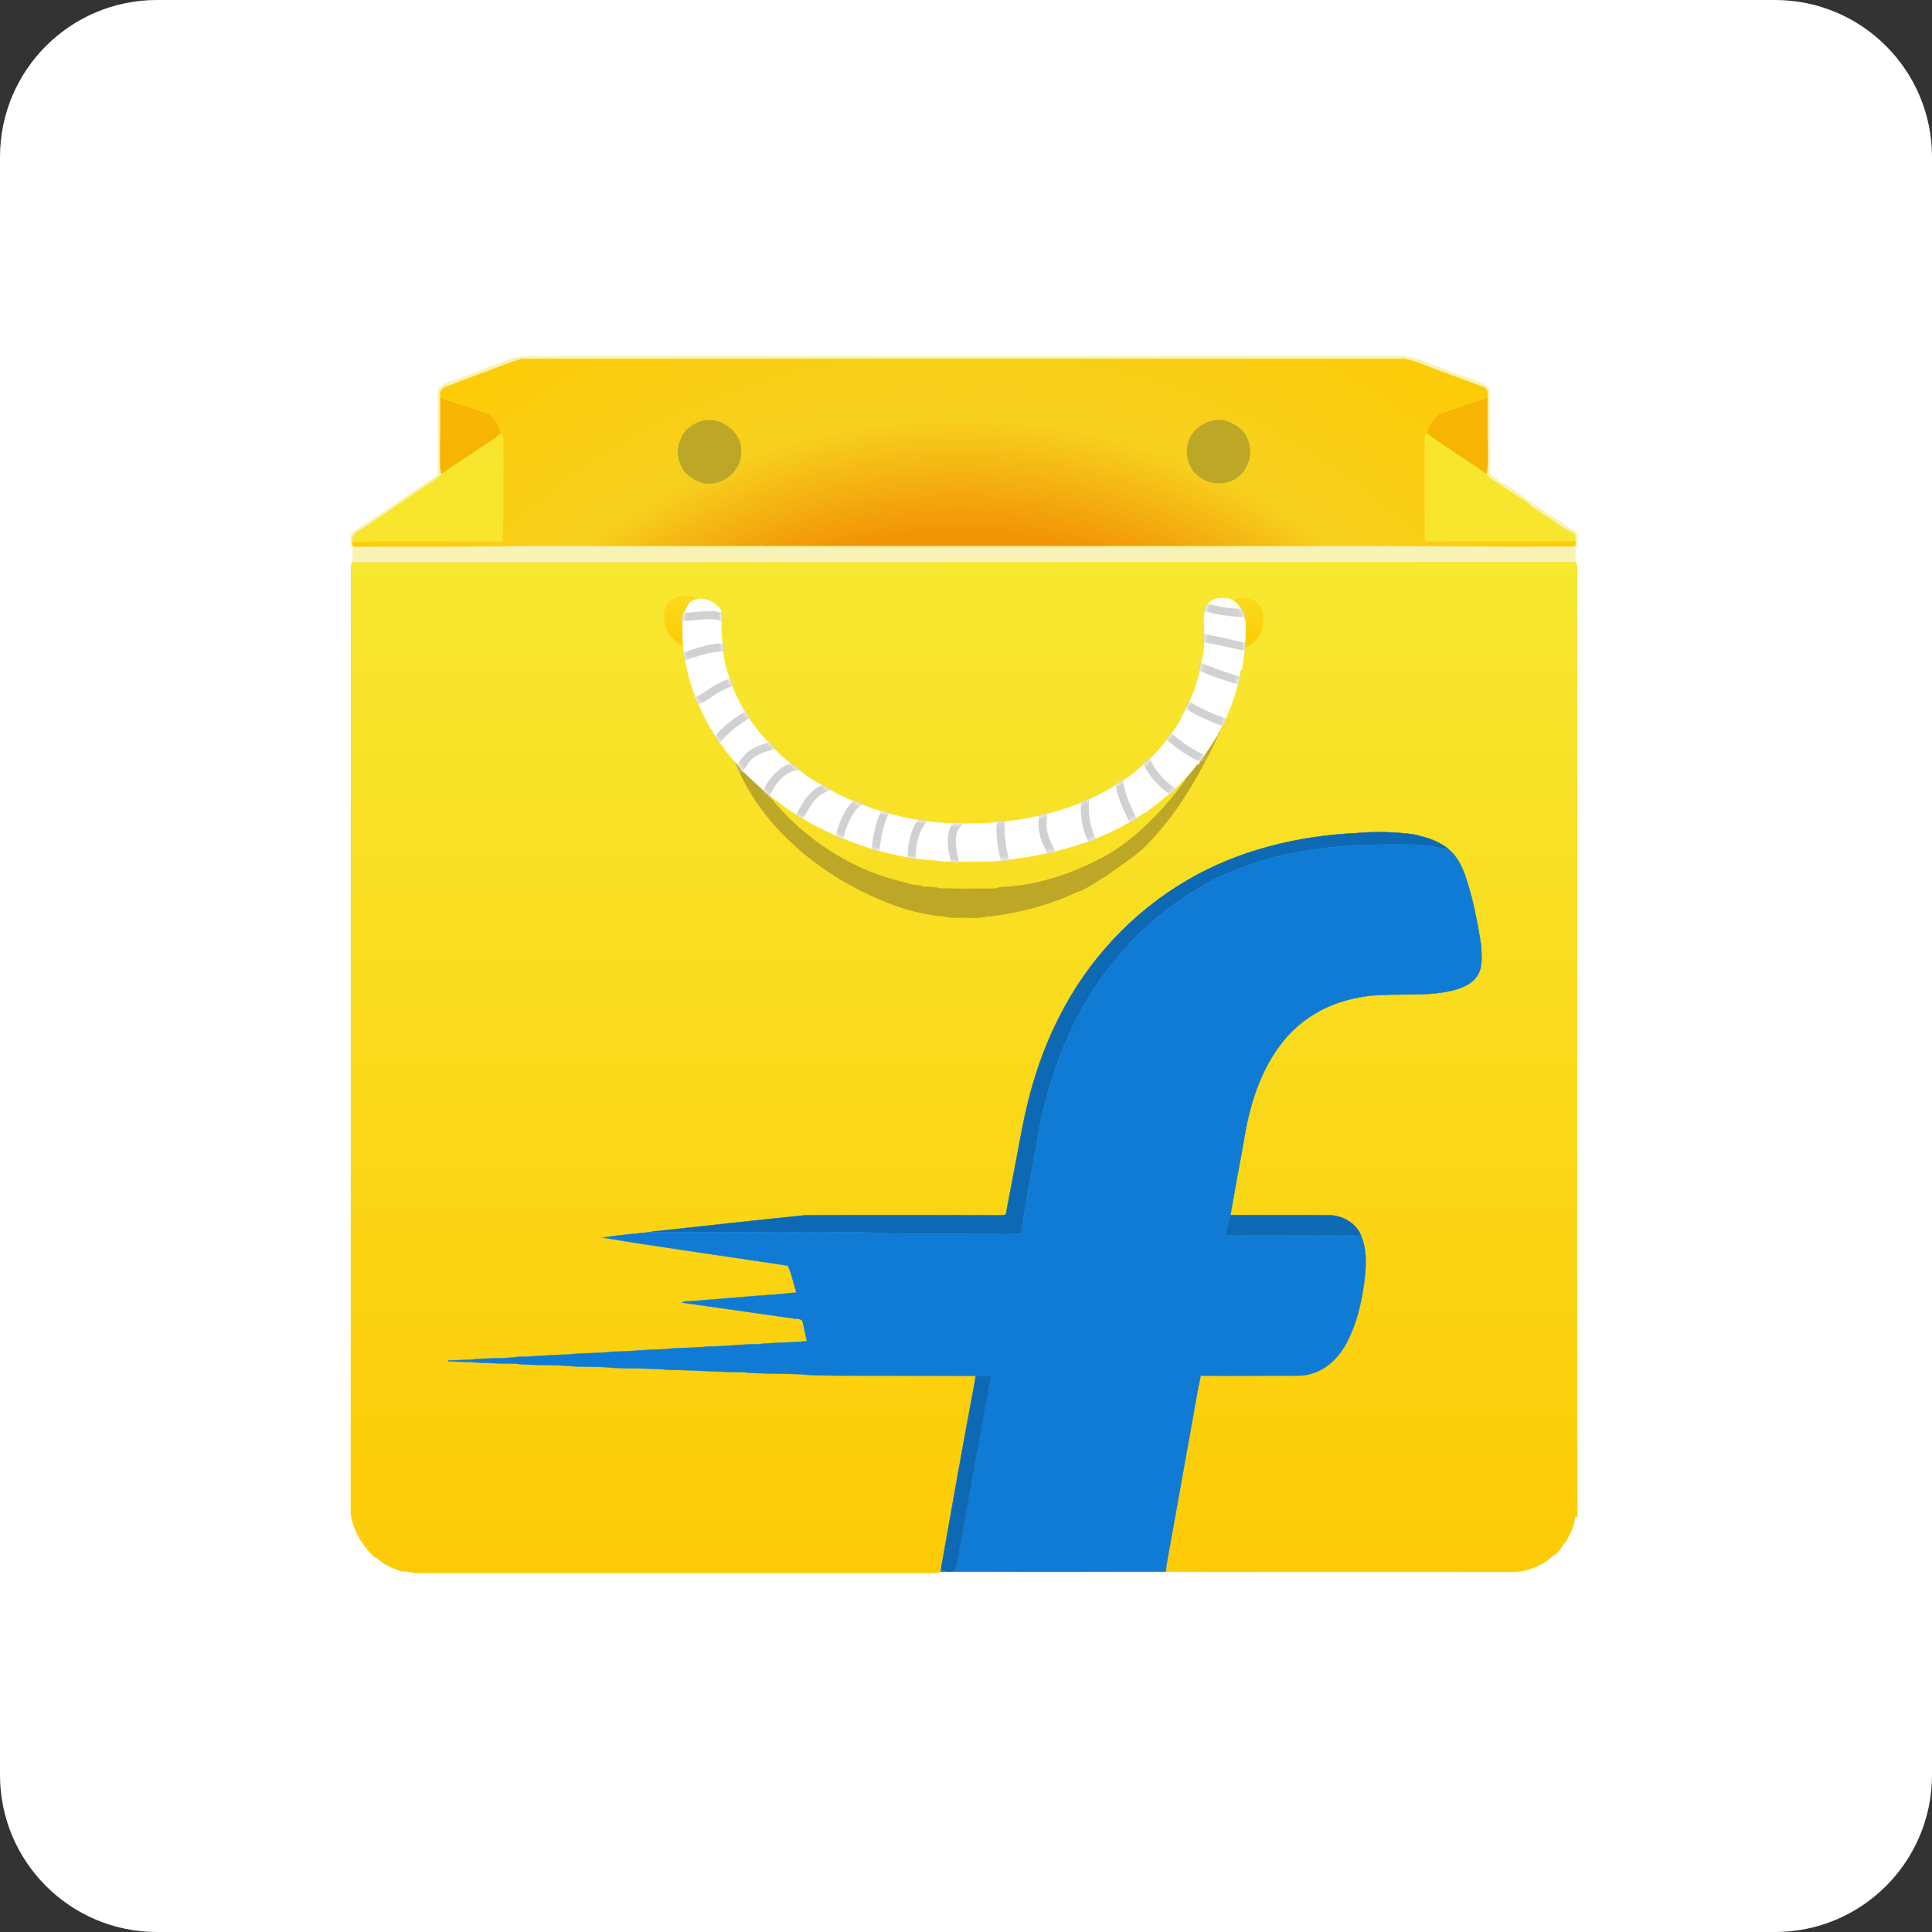 <svg width="480" height="480" viewBox="0 0 480 480" fill="none" xmlns="http://www.w3.org/2000/svg">
<rect x="0" y="0" width="480" height="480" fill="#333333" stroke="none"/>
<path d="M441 0H39C17.461 0 0 17.461 0 39V441C0 462.539 17.461 480 39 480H441C462.539 480 480 462.539 480 441V39C480 17.461 462.539 0 441 0Z" fill="white"/>
<path d="M391.797 140.868C391.669 140.44 391.54 140.013 391.37 139.585C290.111 139.628 188.894 139.585 87.678 139.628C87.421 139.927 87.25 140.226 87.208 140.611C87.208 219.131 87.208 297.607 87.164 376.127C87.805 380.316 90.113 384.12 93.192 386.984C93.32 387.027 93.619 387.068 93.747 387.112C95.329 388.778 97.594 389.592 99.731 390.361C101.313 390.275 102.852 390.959 104.433 390.788H230.099C231.296 390.745 232.535 390.959 233.689 390.489C233.732 390.319 233.774 390.019 233.817 389.848C233.86 389.634 233.902 389.164 233.945 388.908C236.639 373.863 239.245 358.774 242.11 343.729L242.366 341.805C230.741 341.762 219.071 341.805 207.445 341.762C204.624 341.677 201.718 341.762 198.897 341.419C194.067 341.206 189.194 341.377 184.364 340.907C178.38 340.907 172.439 340.351 166.455 340.351C161.753 339.881 157.009 340.052 152.264 339.838C149.187 339.454 146.023 339.625 142.904 339.496C137.818 338.941 132.646 339.326 127.559 338.77C122.174 338.813 116.788 338.342 111.402 338.214C111.445 338.171 111.488 338 111.488 337.957C113.283 338 115.035 337.872 116.831 337.829C120.806 337.316 124.824 337.658 128.799 337.102C132.945 337.102 137.048 336.547 141.194 336.547C144.87 336.034 148.589 336.333 152.264 335.82C156.582 335.82 160.813 335.265 165.131 335.222C168.678 334.751 172.269 335.008 175.817 334.538C179.963 334.58 184.066 333.939 188.212 333.982C192.273 333.511 196.418 333.639 200.479 333.212C200.095 331.631 199.795 330.05 199.454 328.467C199.154 327.485 197.958 327.698 197.188 327.57C187.913 326.244 178.68 324.92 169.448 323.638C170.046 323.167 170.858 323.38 171.542 323.295C178.723 322.739 185.861 322.098 193.042 321.585C194.666 321.5 196.248 321.201 197.872 321.158C197.146 318.936 196.718 316.499 195.735 314.448C180.391 312.097 165.045 310.002 149.743 307.48C153.718 306.839 157.736 306.54 161.711 306.113L162.053 305.984C174.748 304.658 187.485 303.162 200.18 301.923C216.294 301.838 232.366 301.88 248.48 301.923C248.992 301.838 249.891 302.094 249.976 301.367C251.301 294.443 252.584 287.519 253.908 280.594C255.746 270.978 258.652 261.488 263.141 252.726C270.193 238.62 281.349 226.652 294.941 218.702C307.636 211.265 322.34 207.675 336.958 206.991C341.703 206.563 346.49 206.692 351.192 207.29C354.27 208.017 357.433 208.871 359.869 210.966C361.878 212.59 363.075 214.984 363.972 217.377C365.939 223.062 367.05 228.961 367.99 234.902C368.033 237.296 368.46 239.989 367.178 242.169C365.981 244.306 363.588 245.332 361.323 245.973C353.073 248.11 344.439 246.101 336.189 248.11C329.394 249.563 323.067 253.324 318.75 258.753C313.664 265.079 310.97 272.943 309.474 280.809C308.321 287.819 306.867 294.828 305.713 301.881C313.834 301.924 321.999 301.838 330.162 301.924C333.411 301.924 336.745 303.719 338.07 306.796C339.779 310.729 339.395 315.175 338.839 319.321C338.155 323.98 337.044 328.595 334.949 332.87C333.196 336.503 330.29 339.837 326.315 341.12C324.264 341.932 322.041 341.761 319.861 341.761C312.679 341.761 305.498 341.846 298.318 341.761C297.164 347.019 296.395 352.404 295.369 357.747C293.489 368.133 291.651 378.563 289.77 388.992C289.727 389.335 289.684 390.061 289.684 390.446C293.061 390.617 296.438 390.446 299.814 390.531C324.862 390.531 349.952 390.487 375.043 390.531C377.736 390.617 380.471 389.975 382.822 388.65C384.233 388.137 385.088 386.897 386.327 386.214C387.524 385.53 387.866 384.12 388.892 383.222C390.003 381.256 391.157 379.205 391.243 376.896C391.371 376.896 391.713 376.853 391.884 376.81C391.754 298.163 391.883 219.515 391.797 140.868Z" fill="url(#paint0_linear_19_2087)" stroke="#FCD109" stroke-width="0.094"/>
<path d="M127.045 89.148C130.678 87.994 134.482 88.763 138.201 88.507C208.001 88.549 277.802 88.507 347.601 88.507C351.747 88.336 355.38 90.687 359.227 91.883C362.304 93.123 365.51 94.106 368.588 95.431C369.229 95.688 369.699 96.243 370.168 96.713C370.126 102.356 370.168 108.041 370.168 113.725C370.212 115.221 369.955 116.76 370.468 118.213C371.366 118.342 371.835 119.026 372.435 119.581C375.256 120.864 377.648 122.958 380.213 124.668C384.06 127.403 388.164 129.797 391.925 132.618C392.095 133.729 391.968 134.883 391.626 135.909C391.242 137.106 391.497 138.388 391.369 139.585C290.11 139.628 188.893 139.585 87.677 139.628C87.463 138.217 87.848 136.807 87.249 135.482C87.164 134.37 86.779 132.917 87.848 132.148C92.122 129.156 96.653 126.463 100.841 123.3C103.449 121.633 105.97 119.923 108.492 118.213C109.005 117.359 108.834 116.29 108.834 115.35C108.834 109.152 108.834 102.954 108.877 96.756C110.33 94.876 112.853 94.662 114.861 93.722C118.923 92.183 123.027 90.687 127.045 89.148ZM127.301 89.875C121.83 91.969 116.316 93.978 110.845 96.072C110.118 96.201 109.733 96.842 109.349 97.397C109.391 97.739 109.434 98.338 109.434 98.68C109.391 103.809 109.434 108.938 109.391 114.067C109.434 115.35 109.262 116.632 109.733 117.786C109.177 118.342 108.579 118.897 107.895 119.325C101.697 123.343 95.713 127.703 89.515 131.678C88.446 132.319 87.249 133.174 87.591 134.584C87.378 135.354 87.763 135.995 88.575 135.781C101.996 135.696 115.375 135.867 128.797 135.653C148.758 135.653 168.677 135.696 188.638 135.653L188.937 135.525C189.835 135.738 190.731 135.653 191.672 135.653C227.833 135.653 263.994 135.696 300.197 135.653C311.567 135.696 322.98 135.653 334.392 135.653C353.199 135.653 372.049 135.824 390.856 135.738C391.412 135.61 391.583 135.225 391.369 134.541C391.326 133.858 391.583 132.917 390.856 132.49C387.864 131.079 385.3 128.899 382.436 127.19C381.411 126.335 380.085 125.865 379.315 124.71C376.366 123.043 373.631 120.992 370.724 119.154C370.168 118.812 369.74 118.256 369.271 117.786C369.527 116.888 369.613 115.905 369.613 114.965C369.57 109.537 369.613 104.108 369.57 98.68C369.698 97.825 369.655 96.842 368.885 96.286C363.756 94.448 358.67 92.482 353.583 90.601C352.002 89.832 350.249 89.404 348.539 89.148H130.078C129.139 89.191 128.241 89.661 127.301 89.875Z" fill="#F8F3B5" stroke="#F8F3B5" stroke-width="0.094"/>
<path d="M109.434 98.68C113.195 100.261 117.212 101.159 121.017 102.698C123.069 103.51 123.71 105.732 124.608 107.528C123.709 108.425 122.641 109.152 121.572 109.836C117.64 112.486 113.622 115.05 109.732 117.786C109.262 116.632 109.434 115.35 109.39 114.067C109.434 108.938 109.391 103.809 109.434 98.68ZM357.986 102.698C361.79 101.202 365.765 100.176 369.57 98.68C369.613 104.108 369.57 109.537 369.613 114.965C369.613 115.905 369.528 116.888 369.271 117.786C365.937 115.478 362.56 113.298 359.226 111.033C357.602 109.836 355.807 108.938 354.354 107.485C355.251 105.69 355.935 103.51 357.986 102.698Z" fill="#F7B402" stroke="#F7B402" stroke-width="0.094"/>
<path d="M174.66 104.45C179.362 103.339 184.62 107.528 184.235 112.443C184.278 117.273 179.19 121.205 174.532 120.094C172.652 119.453 170.855 118.47 169.702 116.803C168.206 114.538 167.863 111.503 169.061 109.024C169.916 106.63 172.224 105.006 174.66 104.45ZM296.608 107.143C298.574 104.963 301.694 103.723 304.601 104.493C306.78 105.134 308.918 106.544 309.858 108.682C311.739 112.358 310.285 117.316 306.609 119.239C303.36 121.035 299.258 120.18 296.779 117.572C294.257 114.708 294.085 110.007 296.608 107.143Z" fill="#BDA727" stroke="#BDA727" stroke-width="0.094"/>
<path d="M121.573 109.836C122.642 109.152 123.71 108.425 124.609 107.528L124.907 107.827C125.206 110.049 124.993 112.315 125.078 114.538C124.95 121.206 125.206 127.916 124.907 134.584C112.469 134.584 100.031 134.499 87.592 134.584C87.25 133.174 88.447 132.319 89.516 131.678C95.713 127.703 101.698 123.343 107.895 119.325C108.58 118.897 109.178 118.342 109.733 117.786C113.623 115.05 117.641 112.486 121.573 109.836ZM353.926 108.981C353.926 108.425 354.055 107.955 354.353 107.485C355.806 108.938 357.603 109.836 359.226 111.033C362.56 113.298 365.937 115.478 369.271 117.786C369.741 118.256 370.168 118.812 370.724 119.154C373.63 120.992 376.365 123.043 379.315 124.71C380.085 125.865 381.409 126.335 382.436 127.19C385.299 128.899 387.864 131.079 390.856 132.49C391.583 132.917 391.326 133.858 391.369 134.541C378.93 134.584 366.534 134.499 354.097 134.584C353.883 132.874 354.011 131.165 353.968 129.498C353.969 122.659 353.884 115.82 353.926 108.981Z" fill="#F7E62D" stroke="#F7E62D" stroke-width="0.094"/>
<path d="M391.37 134.541C378.931 134.584 366.535 134.499 354.098 134.584C353.884 132.874 354.012 131.165 353.969 129.498C353.969 122.659 353.884 115.82 353.926 108.981C353.926 108.425 354.055 107.955 354.353 107.485C355.252 105.69 355.935 103.51 357.986 102.698C361.791 101.202 365.766 100.176 369.571 98.68C369.699 97.825 369.656 96.842 368.886 96.286C363.757 94.448 358.671 92.482 353.584 90.601C352.002 89.832 350.25 89.404 348.54 89.148H130.078C129.138 89.191 128.24 89.661 127.3 89.875C121.829 91.969 116.315 93.978 110.844 96.072C110.117 96.201 109.732 96.842 109.348 97.397C109.39 97.739 109.433 98.338 109.433 98.68C113.195 100.261 117.212 101.159 121.017 102.698C123.068 103.51 123.71 105.732 124.607 107.528L124.906 107.827C125.205 110.049 124.991 112.315 125.076 114.538C124.948 121.206 125.205 127.916 124.906 134.584C112.467 134.584 100.03 134.499 87.591 134.584C87.377 135.354 87.761 135.995 88.574 135.781C101.995 135.696 115.374 135.867 128.796 135.653C148.757 135.653 168.676 135.696 188.637 135.653L188.936 135.525C189.834 135.738 190.73 135.653 191.671 135.653C227.832 135.653 263.993 135.696 300.196 135.653C311.566 135.696 322.979 135.653 334.391 135.653C353.198 135.653 372.048 135.824 390.855 135.738C391.413 135.61 391.584 135.225 391.37 134.541ZM169.061 109.024C169.916 106.63 172.223 105.006 174.661 104.45C179.362 103.339 184.62 107.528 184.235 112.443C184.278 117.273 179.191 121.206 174.532 120.094C172.652 119.453 170.856 118.47 169.702 116.803C168.206 114.538 167.864 111.503 169.061 109.024ZM296.608 107.143C298.574 104.963 301.694 103.723 304.601 104.493C306.781 105.134 308.918 106.545 309.858 108.682C311.739 112.358 310.286 117.316 306.61 119.239C303.36 121.035 299.258 120.18 296.779 117.572C294.257 114.709 294.085 110.007 296.608 107.143Z" fill="url(#paint1_radial_19_2087)" stroke="#FCD109" stroke-width="0.094"/>
<path d="M307.502 153.325C308.1 153.454 304.387 149.758 305.114 149.587C305.798 149.673 308.39 147.66 311.525 149.302C314.659 150.944 313.882 154.787 313.527 156.212C313.103 157.908 312.024 158.991 311.169 159.846C310.699 160.23 309.645 160.829 309.003 160.786C309.388 158.691 308.149 158.35 308.063 156.212L307.502 153.325Z" fill="url(#paint2_linear_19_2087)" stroke="#FCD109" stroke-width="0.094"/>
<path d="M170.863 155.643C170.778 157.78 169.538 158.122 169.923 160.216C169.282 160.259 168.227 159.66 167.757 159.276C166.902 158.421 165.824 157.339 165.4 155.643C165.044 154.218 164.267 150.375 167.401 148.732C170.536 147.09 173.129 149.102 173.813 149.017C174.539 149.188 170.827 152.884 171.424 152.756L170.863 155.643Z" fill="url(#paint3_linear_19_2087)" stroke="#FCD109" stroke-width="0.094"/>
<path d="M301.906 180.707C302.549 180.149 302.976 180.149 303.831 180.149C298.702 191.262 292.718 202.375 283.721 211.028C282.759 211.887 281.742 212.683 280.678 213.412C279.648 214.166 278.638 214.873 277.634 215.593C276.651 216.275 275.674 216.962 274.723 217.678C272.286 219.003 270.149 220.841 267.456 221.653C262.541 224.004 257.241 225.585 251.898 226.697C249.804 227.039 247.667 227.552 245.53 227.594C242.88 228.364 240.059 227.808 237.366 227.979C235.87 228.235 234.544 227.381 233.091 227.552C231.83 227.373 230.573 227.16 229.322 226.91C228.053 226.651 226.793 226.352 225.543 226.013C205.949 219.9 186.714 204.94 181.111 184.707C180.858 183.345 180.731 181.962 180.73 180.576C181.328 181.773 181.948 182.961 182.59 184.138C190.561 201.52 206.376 215.198 225.06 219.323C226.577 220.014 228.218 219.772 229.672 220.37C230.997 220.37 232.279 220.328 233.562 220.755C237.964 220.84 242.367 220.798 246.769 220.798C247.367 220.84 247.922 220.541 248.522 220.413C255.859 220.164 263.049 218.163 269.743 215.128C271.082 214.521 272.401 213.873 273.698 213.189C274.832 212.592 275.94 211.944 277.018 211.249C278.076 210.567 279.106 209.84 280.103 209.071C288.016 202.803 294.855 194.681 299.499 185.342C300.383 183.662 301.192 182.105 301.906 180.707Z" fill="#BDA727" stroke="#BDA727" stroke-width="0.094"/>
<path d="M294.94 218.703C307.635 211.266 322.339 207.675 336.958 206.992C341.702 206.564 346.489 206.692 351.191 207.291C354.269 208.017 357.432 208.872 359.868 210.967C358.629 211.052 357.432 210.497 356.192 210.326C352.687 209.642 349.054 209.898 345.506 209.813C335.204 209.813 324.818 210.625 314.859 213.446C309.645 215.027 304.43 216.865 299.685 219.601C291.479 224.132 284.084 230.116 278.1 237.297C267.414 249.564 261.131 265.123 258.096 280.981C256.643 289.486 254.975 297.949 253.651 306.497C251.513 306.711 249.334 306.583 247.196 306.583C237.793 306.541 228.389 306.497 218.986 306.413C216.977 306.497 215.01 306.029 213.002 306.156C195.904 306.241 178.807 306.113 161.709 306.113L162.051 305.985C174.746 304.659 187.484 303.163 200.179 301.924C216.292 301.839 232.364 301.88 248.479 301.924C248.991 301.839 249.889 302.094 249.975 301.368C251.3 294.444 252.582 287.52 253.906 280.594C255.745 270.979 258.652 261.489 263.14 252.727C270.192 238.621 281.348 226.653 294.94 218.703Z" fill="#0D69B3" stroke="#0D69B3" stroke-width="0.094"/>
<path d="M314.86 213.446C324.819 210.625 335.206 209.813 345.507 209.813C349.055 209.898 352.688 209.642 356.193 210.326C357.431 210.497 358.628 211.052 359.869 210.967C361.878 212.591 363.074 214.985 363.972 217.378C365.939 223.063 367.049 228.962 367.99 234.903C368.033 237.297 368.46 239.989 367.178 242.169C365.981 244.307 363.588 245.332 361.322 245.974C353.072 248.111 344.439 246.101 336.189 248.111C329.393 249.564 323.067 253.325 318.749 258.754C313.663 265.079 310.97 272.943 309.474 280.809C308.32 287.819 306.867 294.829 305.713 301.882C305.2 303.464 304.901 305.173 304.601 306.841C312.679 306.969 320.758 306.841 328.837 306.926C331.914 306.841 334.991 307.011 338.069 306.797C339.779 310.73 339.394 315.176 338.839 319.321C338.155 323.98 337.044 328.596 334.949 332.871C333.196 336.504 330.29 339.838 326.315 341.12C324.263 341.933 322.041 341.762 319.861 341.762C312.679 341.762 305.498 341.847 298.318 341.762C297.164 347.019 296.395 352.405 295.369 357.748C293.489 368.134 291.65 378.563 289.769 388.993C289.727 389.335 289.684 390.062 289.684 390.446V390.489C271.005 390.489 252.369 390.533 233.69 390.489C233.733 390.319 233.775 390.019 233.818 389.848C233.862 389.634 233.904 389.164 233.947 388.908C233.99 389.25 234.032 389.892 234.076 390.19C235.229 390.319 237.324 390.917 237.623 389.25C240.53 373.52 243.223 357.705 246.215 341.975C245.061 341.719 243.864 341.719 242.667 341.933C242.497 342.531 242.325 343.129 242.111 343.727L242.368 341.804C230.742 341.76 219.073 341.804 207.447 341.76C204.625 341.676 201.72 341.76 198.899 341.419C194.069 341.205 189.196 341.376 184.366 340.905C178.382 340.905 172.44 340.35 166.456 340.35C161.754 339.88 157.01 340.051 152.265 339.837C149.189 339.453 146.025 339.623 142.905 339.495C137.819 338.939 132.647 339.325 127.561 338.768C122.175 338.812 116.789 338.341 111.404 338.213C111.446 338.17 111.489 337.999 111.489 337.957C113.284 337.999 115.037 337.871 116.832 337.828C120.807 337.315 124.825 337.657 128.8 337.102C132.946 337.102 137.05 336.546 141.196 336.546C144.872 336.033 148.59 336.332 152.265 335.819C156.583 335.819 160.814 335.263 165.132 335.221C168.68 334.751 172.27 335.007 175.818 334.537C179.964 334.58 184.067 333.939 188.214 333.981C192.274 333.51 196.419 333.639 200.48 333.211C200.096 331.63 199.796 330.049 199.455 328.467C199.156 327.483 197.959 327.697 197.19 327.569C187.914 326.243 178.682 324.919 169.449 323.636C170.048 323.165 170.86 323.379 171.544 323.295C178.724 322.738 185.863 322.097 193.044 321.585C194.668 321.499 196.249 321.2 197.874 321.158C197.147 318.934 196.719 316.499 195.736 314.446C180.392 312.096 165.047 310.001 149.744 307.48C153.72 306.839 157.737 306.539 161.713 306.111C178.81 306.111 195.907 306.24 213.005 306.154C215.013 306.026 216.98 306.497 218.989 306.412C228.392 306.497 237.796 306.54 247.199 306.582C249.337 306.582 251.517 306.71 253.654 306.497C254.979 297.948 256.646 289.484 258.099 280.979C261.134 265.121 267.417 249.563 278.103 237.296C284.087 230.114 291.482 224.13 299.688 219.6C304.43 216.865 309.645 215.027 314.86 213.446Z" fill="#107BD4" stroke="#107BD4" stroke-width="0.094"/>
<path d="M305.712 301.882C313.833 301.925 321.998 301.839 330.161 301.925C333.41 301.925 336.744 303.72 338.069 306.797C334.991 307.011 331.914 306.841 328.836 306.926C320.757 306.841 312.678 306.969 304.6 306.841C304.9 305.173 305.198 303.464 305.712 301.882ZM242.665 341.933C243.862 341.719 245.06 341.719 246.213 341.975C243.221 357.705 240.528 373.52 237.621 389.25C237.322 390.917 235.227 390.319 234.074 390.19C234.03 389.892 233.988 389.25 233.946 388.908C236.638 373.863 239.245 358.774 242.11 343.729C242.323 343.129 242.494 342.531 242.665 341.933Z" fill="#0D69B3" stroke="#0D69B3" stroke-width="0.094"/>
<path d="M309.45 154.522C309.108 153.881 309.066 153.112 309.066 152.385L308.724 152.428C308.211 150.547 306.63 148.752 304.578 148.666C303.039 148.538 301.115 148.581 300.219 150.034C298.509 152.342 299.32 155.292 299.235 157.899C299.235 158.07 299.278 158.369 299.278 158.54C299.278 160.293 299.064 162.002 298.765 163.712C298.509 164.225 298.381 164.781 298.381 165.379C297.655 169.397 296.201 173.372 294.235 177.005C293.851 177.518 293.551 178.074 293.423 178.672C292.141 180.895 290.602 182.947 289.021 184.998C288.764 185.212 288.55 185.469 288.336 185.725C287.225 187.093 286.029 188.247 284.788 189.444C284.489 189.615 284.276 189.828 284.019 189.999C282.566 191.41 280.941 192.735 279.189 193.804C278.975 193.932 278.761 194.103 278.504 194.274C267.562 201.497 254.269 204.489 241.318 204.618C230.333 204.96 219.262 202.609 209.345 197.864C209.175 197.779 208.748 197.608 208.576 197.522C206.909 196.625 205.199 195.855 203.66 194.744C203.318 194.573 202.976 194.359 202.592 194.188C201.01 193.248 199.514 192.222 198.104 191.025C197.633 190.598 197.121 190.256 196.608 189.871C195.069 188.632 193.487 187.307 192.163 185.81C191.821 185.426 191.478 185.084 191.137 184.742C186.479 179.912 182.846 174.013 180.922 167.602C179.084 162.515 179.341 156.959 179.127 151.616C177.588 149.265 174.34 147.94 171.775 149.393C170.707 150.162 170.579 151.573 169.766 152.556C168.441 166.661 174.468 180.724 184.085 190.897C184.085 191.239 184.256 191.453 184.557 191.581C186.266 193.162 187.932 194.787 189.642 196.325C189.941 196.625 190.283 196.924 190.668 197.18C192.378 198.591 194.216 199.873 196.011 201.198C196.353 201.455 196.695 201.668 197.079 201.882C199.43 203.25 201.652 204.874 204.175 205.814C204.346 205.943 204.645 206.156 204.816 206.242C212.937 210.132 221.7 212.782 230.676 213.636C231.659 213.636 232.642 213.722 233.625 213.936C237.899 214.192 242.174 214.064 246.448 213.978C259.655 212.824 273.291 209.619 284.319 201.839L284.447 202.01C284.789 201.711 285.088 201.455 285.43 201.198C287.184 199.916 288.893 198.548 290.603 197.138C290.987 196.838 291.414 196.496 291.8 196.112C293.68 194.06 295.86 192.179 297.442 189.828L297.698 189.957C297.827 189.743 298.04 189.315 298.169 189.102C299.622 187.136 300.948 185.084 302.23 183.032C302.315 182.904 302.528 182.69 302.614 182.562L302.444 182.391C302.572 182.22 302.871 181.878 302.999 181.707C305.35 176.92 307.444 171.919 308.171 166.619C308.471 166.49 308.642 166.234 308.642 165.935C308.685 164.225 309.283 162.601 309.113 160.891C309.493 158.797 309.536 156.659 309.45 154.522Z" fill="white" stroke="white" stroke-width="0.094"/>
<mask id="mask0_19_2087" style="mask-type:luminance" maskUnits="userSpaceOnUse" x="169" y="148" width="141" height="67">
<path d="M309.45 154.522C309.108 153.881 309.066 153.112 309.066 152.385L308.724 152.428C308.211 150.547 306.63 148.752 304.578 148.666C303.039 148.538 301.115 148.581 300.219 150.034C298.509 152.342 299.32 155.292 299.235 157.899C299.235 158.07 299.278 158.369 299.278 158.54C299.278 160.293 299.064 162.002 298.765 163.712C298.509 164.225 298.381 164.781 298.381 165.379C297.655 169.397 296.201 173.372 294.235 177.005C293.851 177.518 293.551 178.074 293.423 178.672C292.141 180.895 290.602 182.947 289.021 184.998C288.764 185.212 288.55 185.469 288.336 185.725C287.225 187.093 286.029 188.247 284.788 189.444C284.489 189.615 284.276 189.828 284.019 189.999C282.566 191.41 280.941 192.735 279.189 193.804C278.975 193.932 278.761 194.103 278.504 194.274C267.562 201.497 254.269 204.489 241.318 204.618C230.333 204.96 219.262 202.609 209.345 197.864C209.175 197.779 208.748 197.608 208.576 197.522C206.909 196.625 205.199 195.855 203.66 194.744C203.318 194.573 202.976 194.359 202.592 194.188C201.01 193.248 199.514 192.222 198.104 191.025C197.633 190.598 197.121 190.256 196.608 189.871C195.069 188.632 193.487 187.307 192.163 185.81C191.821 185.426 191.478 185.084 191.137 184.742C186.479 179.912 182.846 174.013 180.922 167.602C179.084 162.515 179.341 156.959 179.127 151.616C177.588 149.265 174.34 147.94 171.775 149.393C170.707 150.162 170.579 151.573 169.766 152.556C168.441 166.661 174.468 180.724 184.085 190.897C184.085 191.239 184.256 191.453 184.557 191.581C186.266 193.162 187.932 194.787 189.642 196.325C189.941 196.625 190.283 196.924 190.668 197.18C192.378 198.591 194.216 199.873 196.011 201.198C196.353 201.455 196.695 201.668 197.079 201.882C199.43 203.25 201.652 204.874 204.175 205.814C204.346 205.943 204.645 206.156 204.816 206.242C212.937 210.132 221.7 212.782 230.676 213.636C231.659 213.636 232.642 213.722 233.625 213.936C237.899 214.192 242.174 214.064 246.448 213.978C259.655 212.824 273.291 209.619 284.319 201.839L284.447 202.01C284.789 201.711 285.088 201.455 285.43 201.198C287.184 199.916 288.893 198.548 290.603 197.138C290.987 196.838 291.414 196.496 291.8 196.112C293.68 194.06 295.86 192.179 297.442 189.828L297.698 189.957C297.827 189.743 298.04 189.315 298.169 189.102C299.622 187.136 300.948 185.084 302.23 183.032C302.315 182.904 302.528 182.69 302.614 182.562L302.444 182.391C302.572 182.22 302.871 181.878 302.999 181.707C305.35 176.92 307.444 171.919 308.171 166.619C308.471 166.49 308.642 166.234 308.642 165.935C308.685 164.225 309.283 162.601 309.113 160.891C309.493 158.797 309.536 156.659 309.45 154.522V154.522Z" fill="white"/>
</mask>
<g mask="url(#mask0_19_2087)">
<path d="M166.483 153.078C169.947 154.165 177.908 151.431 180.161 153.933M168.477 163.622C171.798 162.466 178.918 159.731 181.87 161.342M171.897 174.165C173.502 174.685 176.666 171.865 178.238 171.039C180.576 169.809 182.974 168.867 185.575 168.466M177.026 185.278C178.682 182.926 180.663 180.972 183.055 179.301C185.425 177.645 191.91 173.22 194.693 174.735M181.87 193.257C183.749 191.763 184.514 189.121 186.487 187.551C188.874 185.653 192.531 185.312 194.978 184.138M189.92 199.17C190.482 195.037 194.678 190.05 198.683 190.407M196.118 204.94C198.234 204.728 200.024 199.992 201.454 198.387C203.598 195.983 205.819 195.244 208.655 194.397M208.371 210.07C208.234 207.079 211.324 198.505 214.925 198.956M217.49 212.919C217.34 209.385 219.167 198.755 223.474 198.387M226.893 218.618C226.076 213.676 226.129 206.527 230.027 202.946M238.577 219.758C238.142 215.639 234.049 207.311 238.577 204.086M251.114 216.909C249.16 214.643 248.024 205.705 248.834 203.231M263.082 214.914C261.575 212.177 259.707 209.607 259.136 206.43C258.795 204.531 259.393 201.826 259.093 200.381M273.056 210.639C269.787 208.501 268.879 200.641 269.921 197.247M282.744 206.365C280.419 201.376 277.94 197.509 277.9 191.832M292.148 197.247C288.534 194.816 283.923 190.397 284.454 185.564M302.122 189.553C296.631 188.336 290.042 183.424 286.734 179.009M306.681 180.149C302.72 179.3 289.633 174.194 290.438 169.036M310.955 170.176C305.437 168.153 297.409 166.334 293.003 162.482M313.804 161.057C310.328 161.354 305.349 159.672 301.816 159.062C297.893 158.386 294.256 157.063 290.438 156.212M310.385 152.224C303.681 152.625 297.39 150.331 291.293 148.234" stroke="#D1D1D1" stroke-width="2"/>
</g>
<defs>
<linearGradient id="paint0_linear_19_2087" x1="239.524" y1="139.585" x2="239.524" y2="390.816" gradientUnits="userSpaceOnUse">
<stop stop-color="#F7E830"/>
<stop offset="1" stop-color="#FDCB06"/>
</linearGradient>
<radialGradient id="paint1_radial_19_2087" cx="0" cy="0" r="1" gradientUnits="userSpaceOnUse" gradientTransform="translate(238.214 254.171) scale(204.348 204.348)">
<stop offset="0.596" stop-color="#F29405"/>
<stop offset="0.736" stop-color="#F7D01E"/>
<stop offset="1" stop-color="#FDCB06"/>
</radialGradient>
<linearGradient id="paint2_linear_19_2087" x1="309.43" y1="148.652" x2="309.502" y2="160.549" gradientUnits="userSpaceOnUse">
<stop stop-color="#FADA1C"/>
<stop offset="1" stop-color="#FDCB06"/>
</linearGradient>
<linearGradient id="paint3_linear_19_2087" x1="169.495" y1="148.082" x2="169.424" y2="159.979" gradientUnits="userSpaceOnUse">
<stop stop-color="#FADA1C"/>
<stop offset="1" stop-color="#FDCB06"/>
</linearGradient>
</defs>
</svg>
